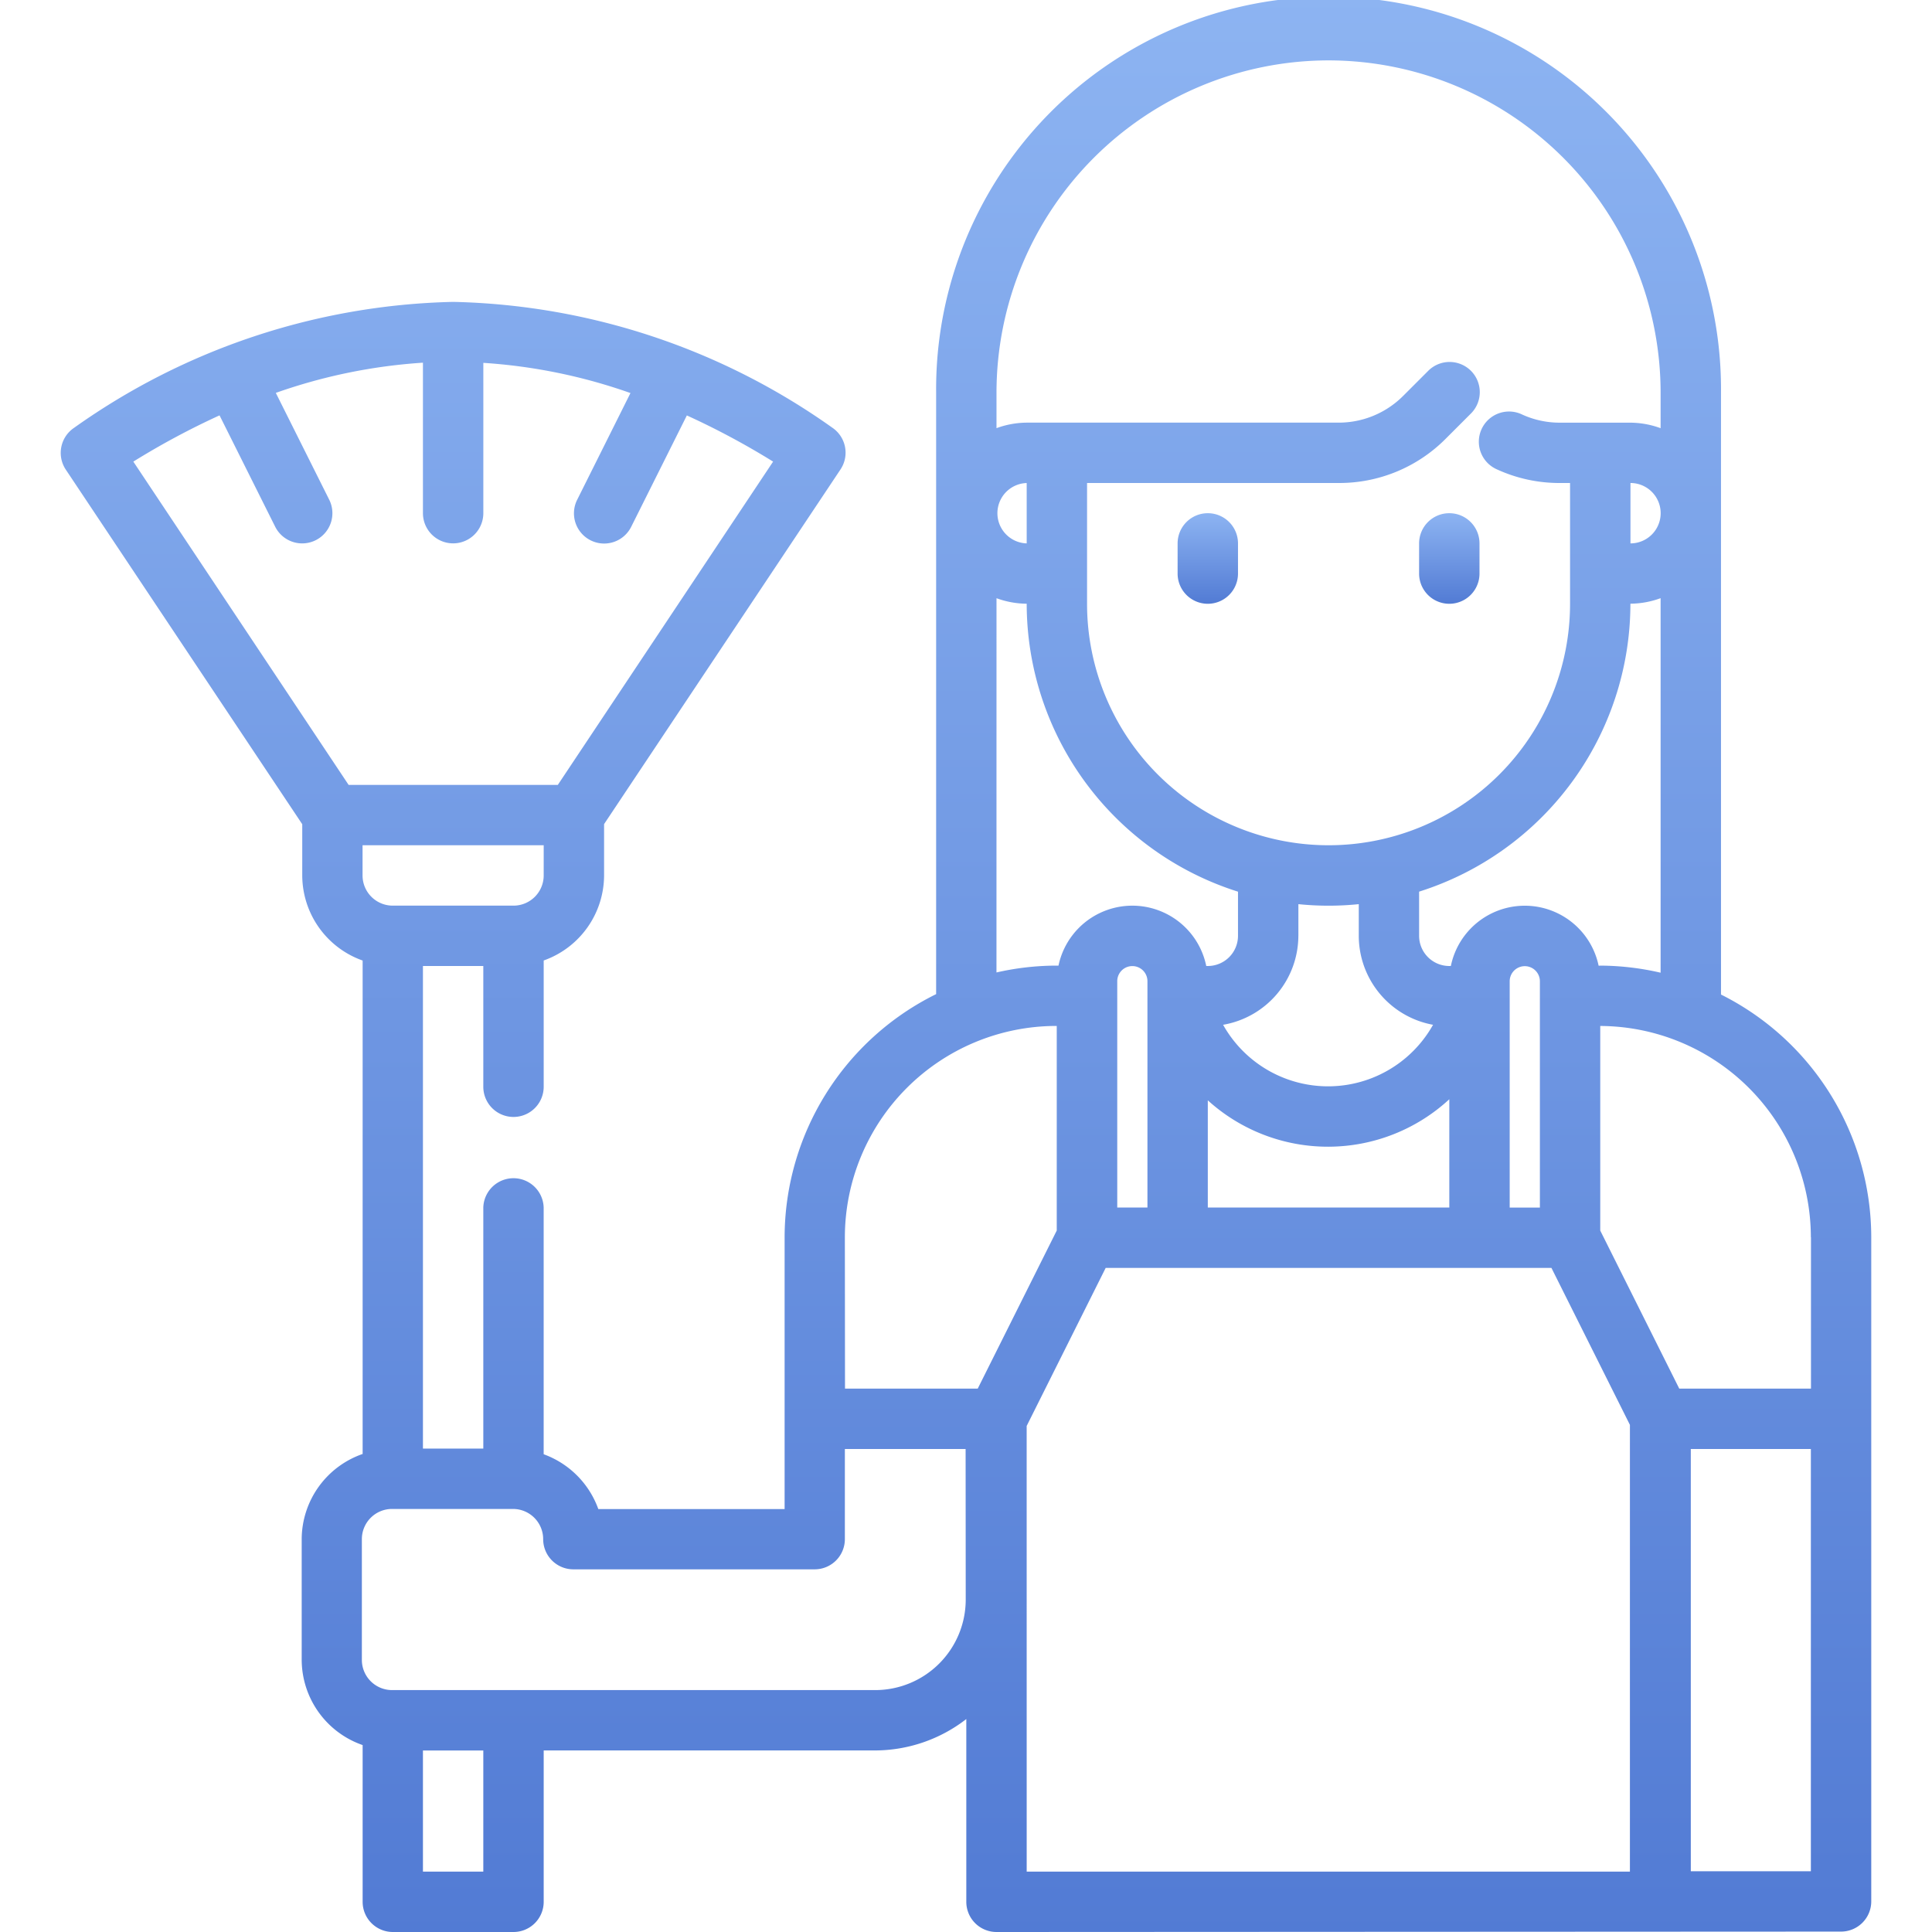<svg xmlns="http://www.w3.org/2000/svg" xmlns:xlink="http://www.w3.org/1999/xlink" width="70" height="70" viewBox="0 0 70 70">
  <defs>
    <linearGradient id="linear-gradient" x1="0.5" x2="0.5" y2="1" gradientUnits="objectBoundingBox">
      <stop offset="0" stop-color="#8db4f2"/>
      <stop offset="1" stop-color="#527bd4"/>
    </linearGradient>
    <clipPath id="clip-path">
      <rect id="Прямоугольник_175" data-name="Прямоугольник 175" width="70" height="70" fill="url(#linear-gradient)"/>
    </clipPath>
  </defs>
  <g id="u4_1" clip-path="url(#clip-path)">
    <g id="Layer_16" data-name="Layer 16" transform="translate(0.011)">
      <path id="Контур_416" data-name="Контур 416" d="M62.344,36.034V14.219a14.219,14.219,0,1,0-28.437,0v21.8a9.844,9.844,0,0,0-5.49,8.813v9.844h-6.75a3.3,3.3,0,0,0-1.98-1.986V43.75a1.094,1.094,0,0,0-2.187,0v8.735H15.313V35H17.5v4.375a1.094,1.094,0,0,0,2.188,0V34.8a3.281,3.281,0,0,0,2.188-3.08V29.859L30.441,17.01a1.094,1.094,0,0,0-.3-1.517,24.62,24.62,0,0,0-13.713-4.555h-.037A24.62,24.62,0,0,0,2.674,15.5a1.094,1.094,0,0,0-.3,1.517l8.566,12.846v1.859a3.281,3.281,0,0,0,2.188,3.08V52.68a3.281,3.281,0,0,0-2.208,3.085v4.375a3.281,3.281,0,0,0,2.208,3.087v5.679A1.094,1.094,0,0,0,14.219,70h4.375a1.094,1.094,0,0,0,1.094-1.094V63.422H31.7A5.41,5.41,0,0,0,35,62.284v6.623A1.094,1.094,0,0,0,36.094,70l30.6-.015a1.094,1.094,0,0,0,1.094-1.094V44.828A9.844,9.844,0,0,0,62.344,36.034Zm3.26,8.795v5.484H60.832l-2.863-5.727V37.173A7.664,7.664,0,0,1,65.6,44.828ZM43.75,43.75V39.867a6.48,6.48,0,0,0,8.75-.039V43.75Zm-3.281-8.2a.547.547,0,0,1,1.094,0v8.2H40.469Zm6.563-1.641v-1.15a10.75,10.75,0,0,0,2.188,0v1.15a3.281,3.281,0,0,0,2.691,3.221,4.359,4.359,0,0,1-7.607,0A3.281,3.281,0,0,0,47.031,33.906Zm8.75,9.844H54.688v-8.2a.547.547,0,0,1,1.094,0Zm2.167-8.764H57.91A2.734,2.734,0,0,0,52.556,35H52.5a1.094,1.094,0,0,1-1.094-1.094v-1.6a10.955,10.955,0,0,0,7.656-10.433,3.244,3.244,0,0,0,1.094-.2v13.57A9.862,9.862,0,0,0,57.948,34.986Zm1.115-15.3V17.5a1.094,1.094,0,0,1,0,2.188ZM48.125,2.188A12.045,12.045,0,0,1,60.156,14.219v1.295a3.244,3.244,0,0,0-1.094-.2H56.5a3.265,3.265,0,0,1-1.358-.294,1.094,1.094,0,1,0-.908,1.99A5.416,5.416,0,0,0,56.5,17.5h.375v4.375a8.75,8.75,0,0,1-17.5,0V17.5H48.5a5.432,5.432,0,0,0,3.866-1.6l.907-.907a1.094,1.094,0,1,0-1.547-1.547l-.907.907a3.3,3.3,0,0,1-2.32.96H37.188a3.244,3.244,0,0,0-1.094.2v-1.3A12.045,12.045,0,0,1,48.125,2.188Zm-10.937,17.5a1.094,1.094,0,0,1,0-2.187Zm-1.094,1.986a3.244,3.244,0,0,0,1.094.2,10.955,10.955,0,0,0,7.656,10.433v1.6A1.094,1.094,0,0,1,43.75,35h-.056a2.734,2.734,0,0,0-5.354-.014h-.08a9.834,9.834,0,0,0-2.167.248ZM30.6,44.828a7.666,7.666,0,0,1,7.656-7.656h.021v7.413l-2.863,5.727H30.605ZM19.688,31.719a1.094,1.094,0,0,1-1.094,1.094H14.219a1.094,1.094,0,0,1-1.094-1.094V30.625h6.563ZM7.942,15.047l2.017,4.036a1.094,1.094,0,1,0,1.958-.978l-1.935-3.87a19.816,19.816,0,0,1,5.331-1.094v5.452a1.094,1.094,0,0,0,2.188,0V13.147a19.817,19.817,0,0,1,5.331,1.094L20.9,18.11a1.094,1.094,0,0,0,1.958.978l2.017-4.036A27.959,27.959,0,0,1,28,16.725L20.2,28.438h-7.58l-7.8-11.713a27.959,27.959,0,0,1,3.129-1.678ZM17.5,67.813H15.313v-4.39H17.5Zm17.479-9.859A3.281,3.281,0,0,1,31.7,61.235H14.2A1.094,1.094,0,0,1,13.1,60.141V55.766A1.094,1.094,0,0,1,14.2,54.672h4.375a1.094,1.094,0,0,1,1.094,1.094A1.094,1.094,0,0,0,20.76,56.86h8.75A1.094,1.094,0,0,0,30.6,55.766V52.5h4.375Zm2.208-6.289,2.863-5.727H56.2l2.844,5.688V67.813H37.188ZM65.6,67.8H61.25V52.5H65.6Z" fill="url(#linear-gradient)"/>
      <path id="Контур_417" data-name="Контур 417" d="M52.5,18.594a1.094,1.094,0,0,0-1.094,1.094v1.094a1.094,1.094,0,0,0,2.188,0V19.688A1.094,1.094,0,0,0,52.5,18.594Z" fill="url(#linear-gradient)"/>
      <path id="Контур_418" data-name="Контур 418" d="M43.75,18.594a1.094,1.094,0,0,0-1.094,1.094v1.094a1.094,1.094,0,0,0,2.188,0V19.688A1.094,1.094,0,0,0,43.75,18.594Z" fill="url(#linear-gradient)"/>
    </g>
  </g>
</svg>
